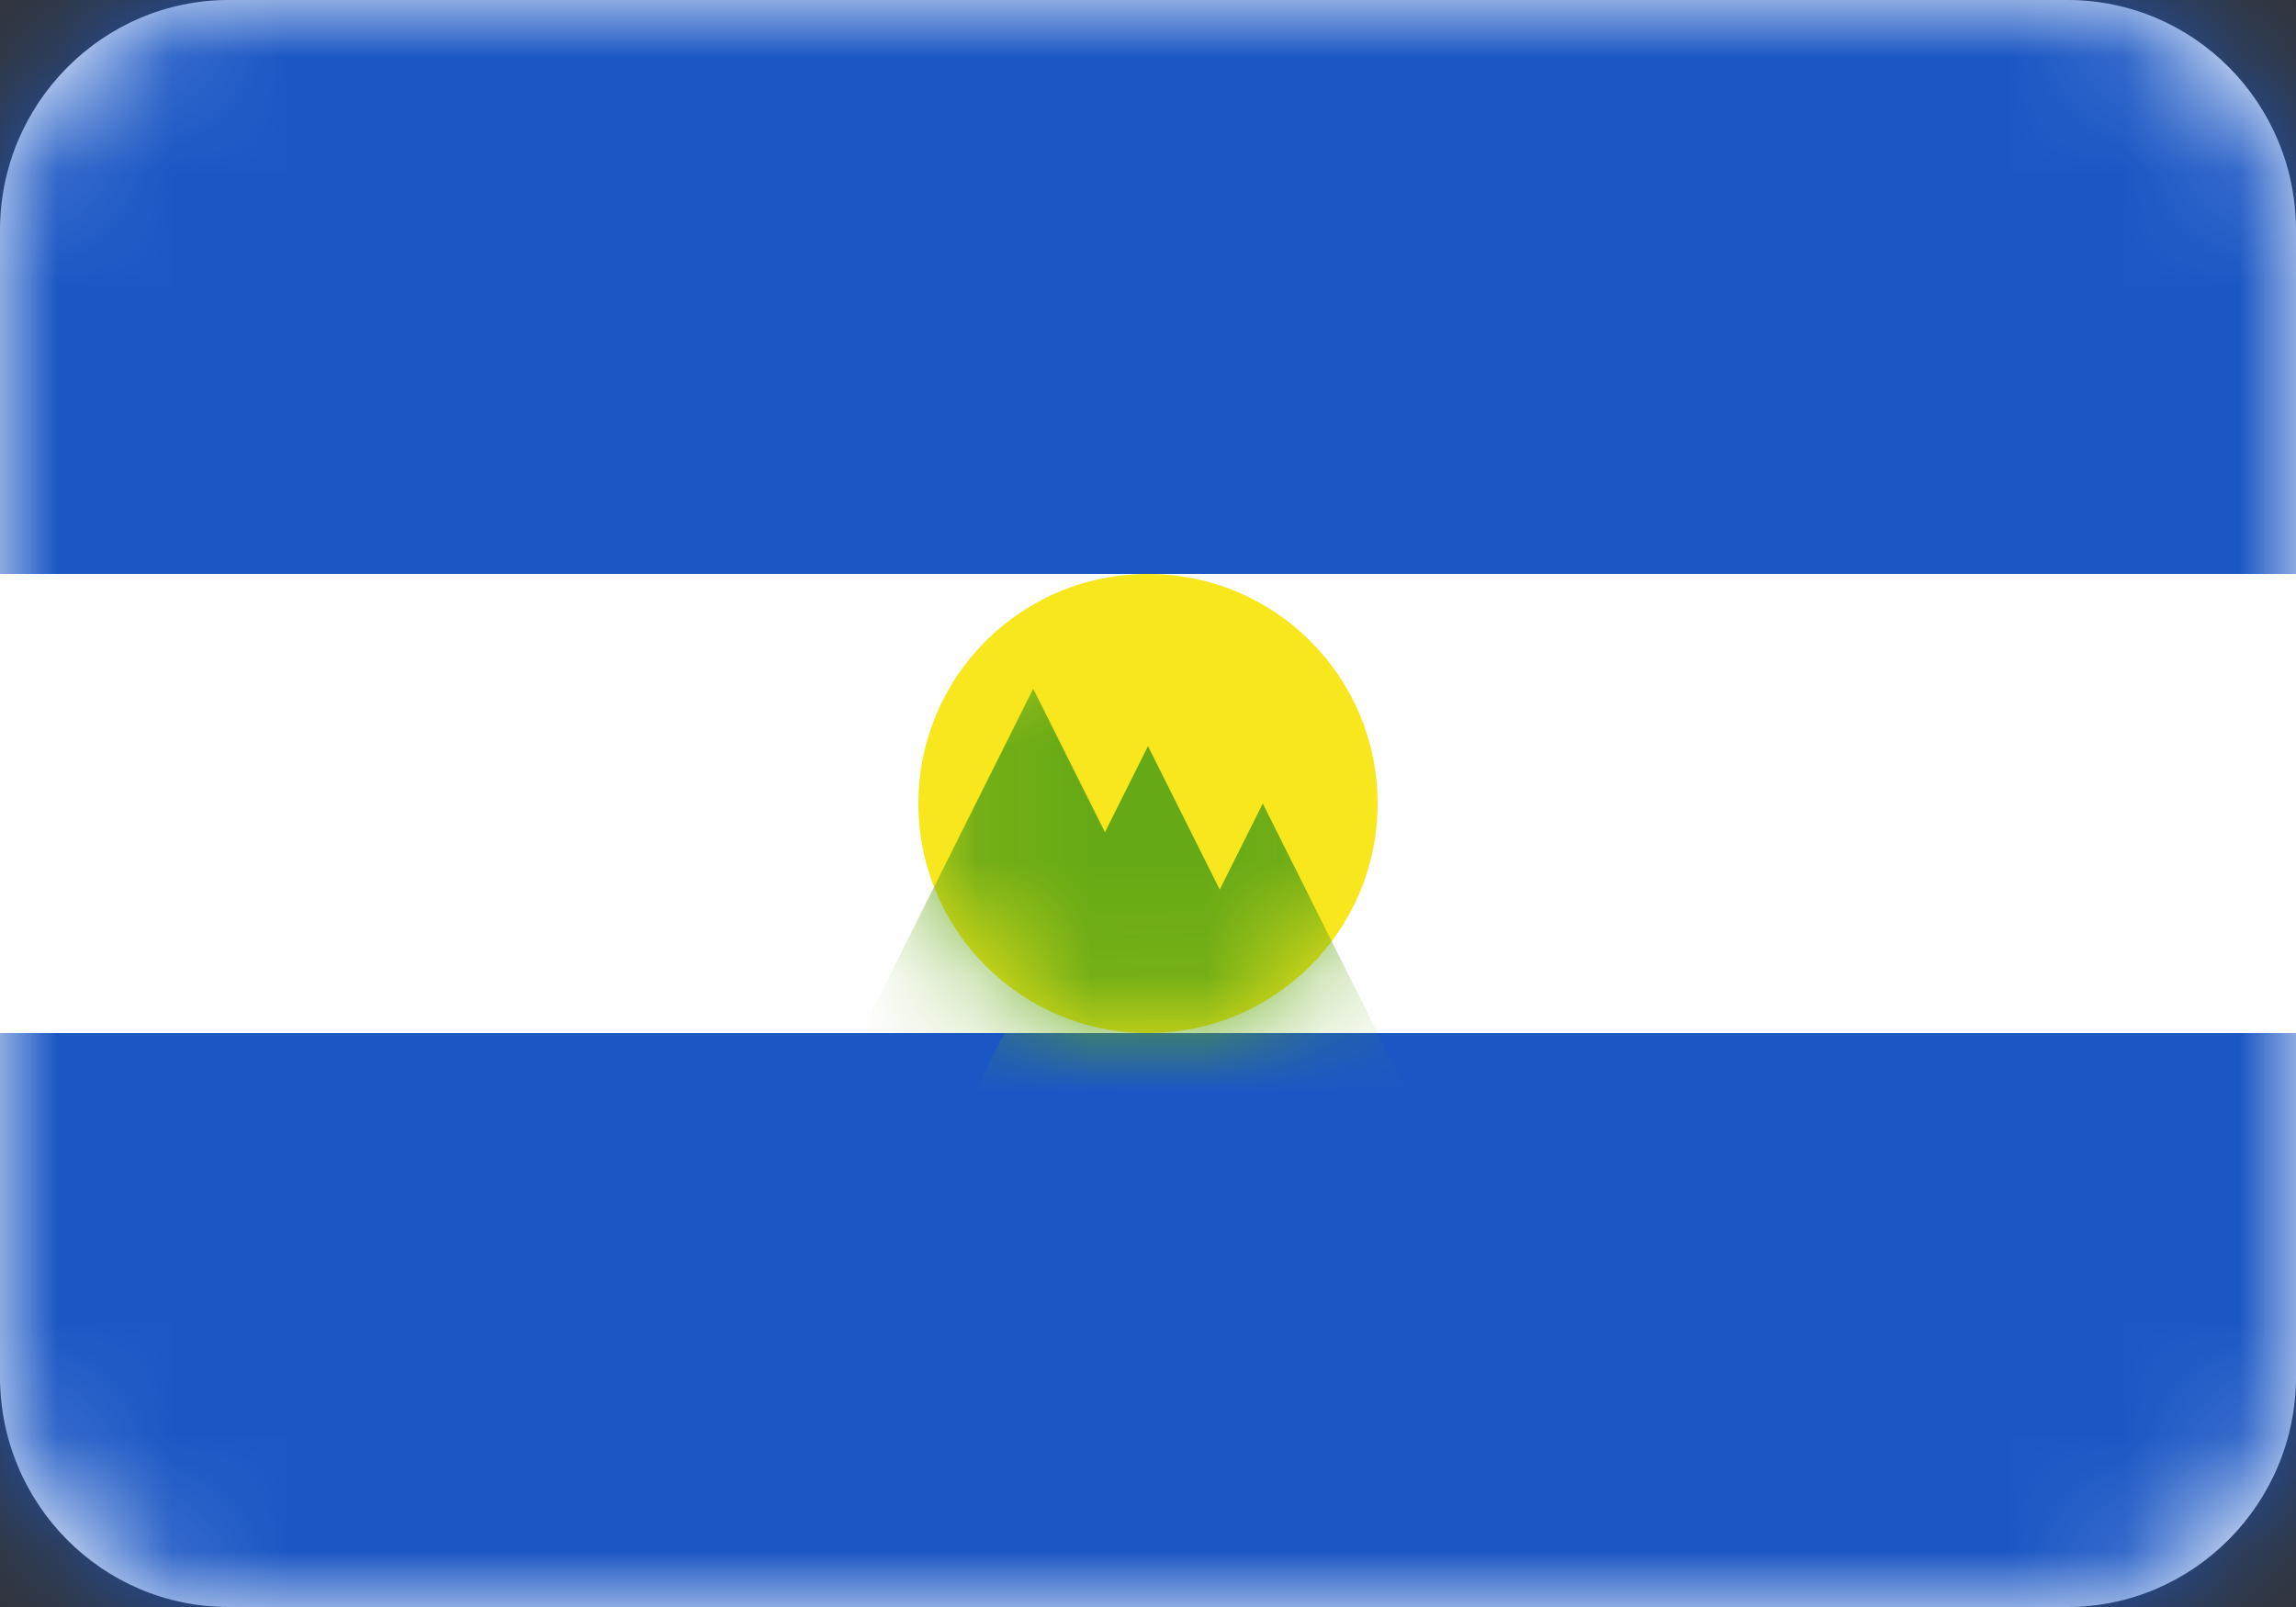 <svg width="20" height="14" viewBox="0 0 20 14" fill="none" xmlns="http://www.w3.org/2000/svg">
<rect x="0" y="0" width="20" height="14" fill="#333333" stroke="none"/>
<path fill-rule="evenodd" clip-rule="evenodd" d="M0 2.006C0 0.898 0.898 0 1.991 0H18.009C19.109 0 20 0.897 20 2.006V11.994C20 13.102 19.102 14 18.009 14H1.991C0.891 14 0 13.103 0 11.994V2.006Z" fill="white"/>
<mask id="mask0_1_9029" style="mask-type:luminance" maskUnits="userSpaceOnUse" x="0" y="0" width="20" height="14">
<path fill-rule="evenodd" clip-rule="evenodd" d="M0 2.006C0 0.898 0.898 0 1.991 0H18.009C19.109 0 20 0.897 20 2.006V11.994C20 13.102 19.102 14 18.009 14H1.991C0.891 14 0 13.103 0 11.994V2.006Z" fill="white"/>
</mask>
<g mask="url(#mask0_1_9029)">
<path fill-rule="evenodd" clip-rule="evenodd" d="M22 -2V5H-2V-2H22Z" fill="#1B57C4"/>
<path fill-rule="evenodd" clip-rule="evenodd" d="M22 9V16H-2V9H22Z" fill="#1B57C4"/>
</g>
<path fill-rule="evenodd" clip-rule="evenodd" d="M10 9C11.105 9 12 8.105 12 7C12 5.895 11.105 5 10 5C8.895 5 8 5.895 8 7C8 8.105 8.895 9 10 9Z" fill="#F8E71C"/>
<mask id="mask1_1_9029" style="mask-type:luminance" maskUnits="userSpaceOnUse" x="8" y="5" width="4" height="4">
<path fill-rule="evenodd" clip-rule="evenodd" d="M10 9C11.105 9 12 8.105 12 7C12 5.895 11.105 5 10 5C8.895 5 8 5.895 8 7C8 8.105 8.895 9 10 9Z" fill="white"/>
</mask>
<g mask="url(#mask1_1_9029)">
<path fill-rule="evenodd" clip-rule="evenodd" d="M9 6L10.5 9H7.5L9 6Z" fill="#65A916"/>
<path fill-rule="evenodd" clip-rule="evenodd" d="M10 6.5L11.5 9.5H8.5L10 6.5Z" fill="#65A916"/>
<path fill-rule="evenodd" clip-rule="evenodd" d="M11 7L12.5 10H9.5L11 7Z" fill="#65A916"/>
</g>
</svg>
